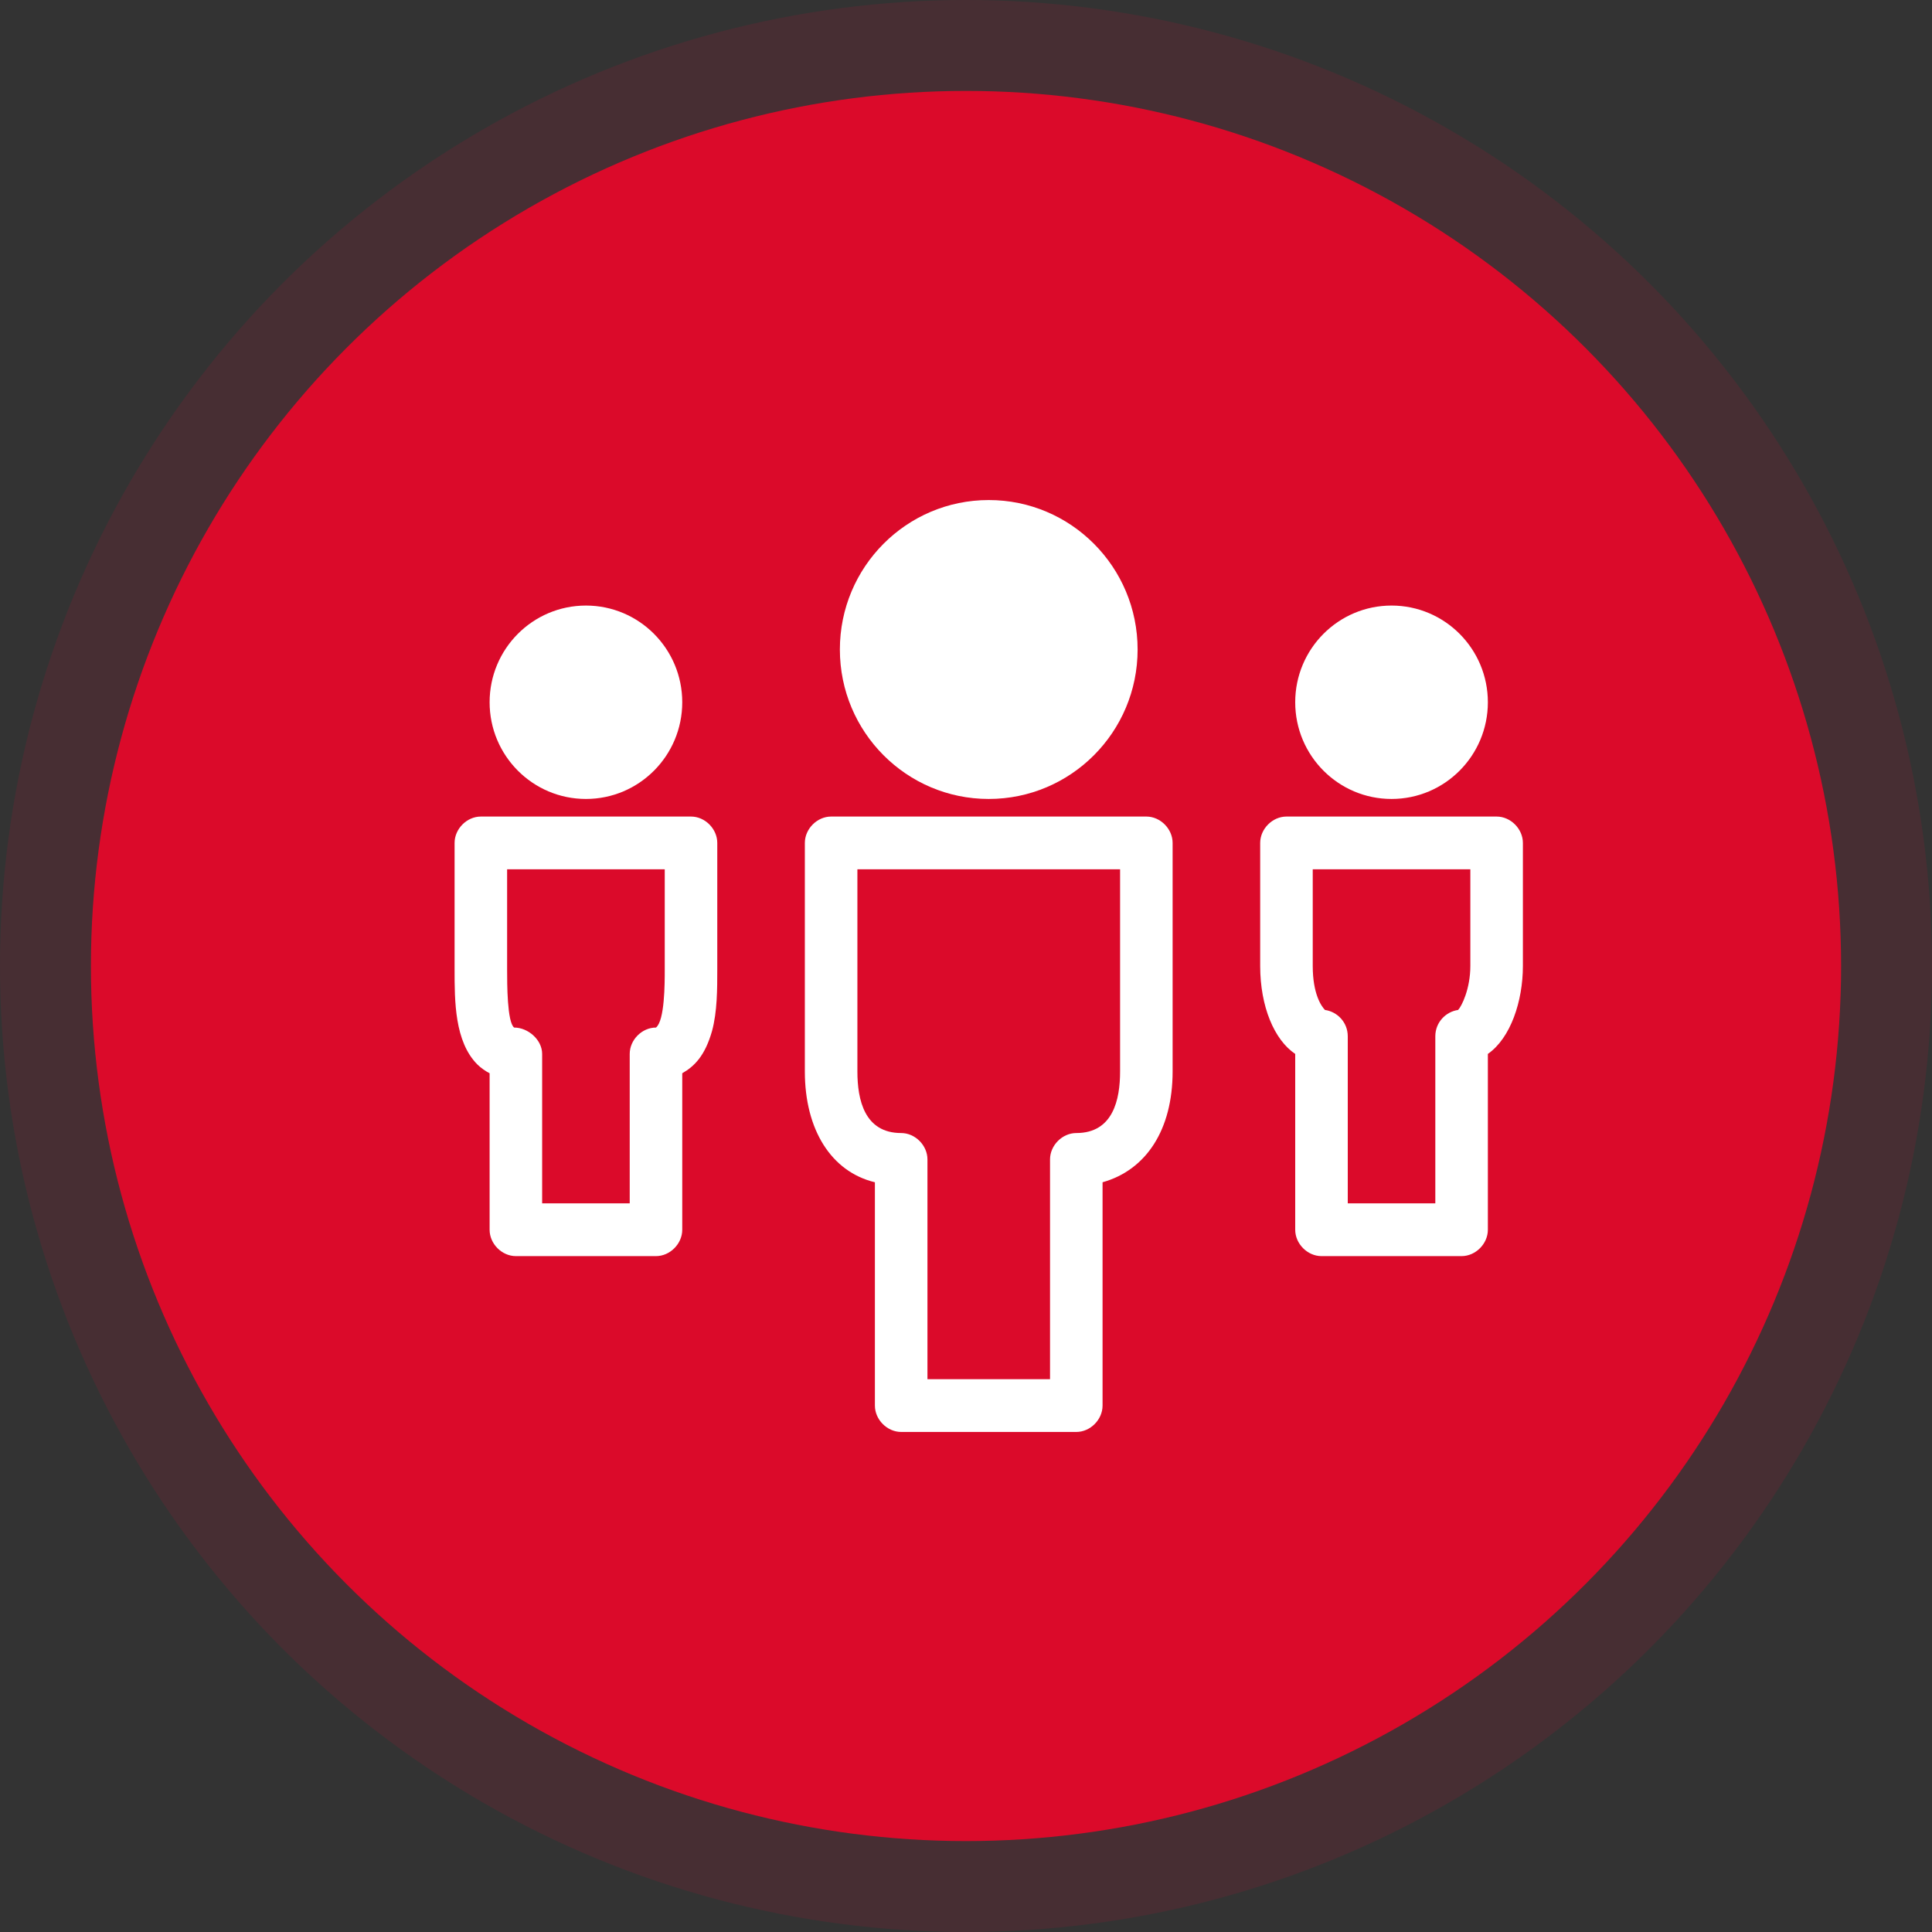 <svg width="85" height="85" viewBox="0 0 85 85" fill="none" xmlns="http://www.w3.org/2000/svg">
<rect x="0" y="0" width="85" height="85" fill="#333333" stroke="none"/>
<circle cx="42.5" cy="42.5" r="42.5" fill="#FD0235" fill-opacity="0.1"/>
<circle cx="42.5" cy="42.5" r="38.5" fill="#DB0A2A"/>
<g clip-path="url(#clip0_4314_16)">
<path d="M30.402 35.925H21.156C20.539 35.925 20 36.466 20 37.085V42.655C20 44.047 20 45.826 21.002 46.832C21.156 46.987 21.387 47.142 21.541 47.219V54.104C21.541 54.723 22.08 55.264 22.697 55.264H28.861C29.477 55.264 30.016 54.723 30.016 54.104V47.219C30.556 46.91 31.018 46.445 31.326 45.362C31.557 44.511 31.557 43.506 31.557 42.655V37.085C31.557 36.466 31.018 35.925 30.402 35.925ZM29.246 42.655C29.246 43.274 29.246 44.898 28.861 45.208C28.244 45.208 27.705 45.749 27.705 46.368V52.943H23.852V46.368C23.852 45.749 23.236 45.208 22.62 45.208C22.311 44.975 22.311 43.274 22.311 42.655V38.245H29.246V42.655Z" fill="white"/>
<path d="M65.845 35.925H56.599C55.983 35.925 55.443 36.466 55.443 37.085V42.5C55.443 44.279 56.06 45.749 56.984 46.368V54.104C56.984 54.723 57.524 55.264 58.14 55.264H64.304C64.92 55.264 65.46 54.723 65.46 54.104V46.368C66.461 45.672 67.001 44.047 67.001 42.5V37.085C67.001 36.466 66.461 35.925 65.845 35.925ZM64.689 42.5C64.689 43.506 64.304 44.279 64.15 44.434C63.611 44.511 63.148 44.975 63.148 45.594V52.943H59.296V45.594C59.296 44.975 58.834 44.511 58.294 44.434C58.14 44.279 57.755 43.738 57.755 42.5V38.245H64.689V42.5Z" fill="white"/>
<path d="M50.435 35.925H36.566C35.95 35.925 35.41 36.466 35.41 37.085V47.142C35.41 49.694 36.566 51.551 38.492 52.015V61.84C38.492 62.459 39.032 63 39.648 63H47.353C47.969 63 48.508 62.459 48.508 61.84V52.015C50.435 51.474 51.59 49.694 51.59 47.142V37.085C51.59 36.466 51.051 35.925 50.435 35.925ZM49.279 47.142C49.279 48.379 48.971 49.849 47.353 49.849C46.736 49.849 46.197 50.391 46.197 51.01V60.679H40.804V51.01C40.804 50.391 40.264 49.849 39.648 49.849C38.03 49.849 37.722 48.379 37.722 47.142V38.245H49.279V47.142Z" fill="white"/>
<path d="M61.222 35.151C63.562 35.151 65.46 33.246 65.46 30.896C65.46 28.547 63.562 26.642 61.222 26.642C58.882 26.642 56.984 28.547 56.984 30.896C56.984 33.246 58.882 35.151 61.222 35.151Z" fill="white"/>
<path d="M25.779 35.151C28.119 35.151 30.016 33.246 30.016 30.896C30.016 28.547 28.119 26.642 25.779 26.642C23.438 26.642 21.541 28.547 21.541 30.896C21.541 33.246 23.438 35.151 25.779 35.151Z" fill="white"/>
<path d="M43.5 35.151C47.117 35.151 50.05 32.207 50.05 28.576C50.05 24.944 47.117 22 43.5 22C39.883 22 36.951 24.944 36.951 28.576C36.951 32.207 39.883 35.151 43.5 35.151Z" fill="white"/>
</g>
<defs>
<clipPath id="clip0_4314_16">
<rect width="47" height="41" fill="white" transform="translate(20 22)"/>
</clipPath>
</defs>
</svg>
